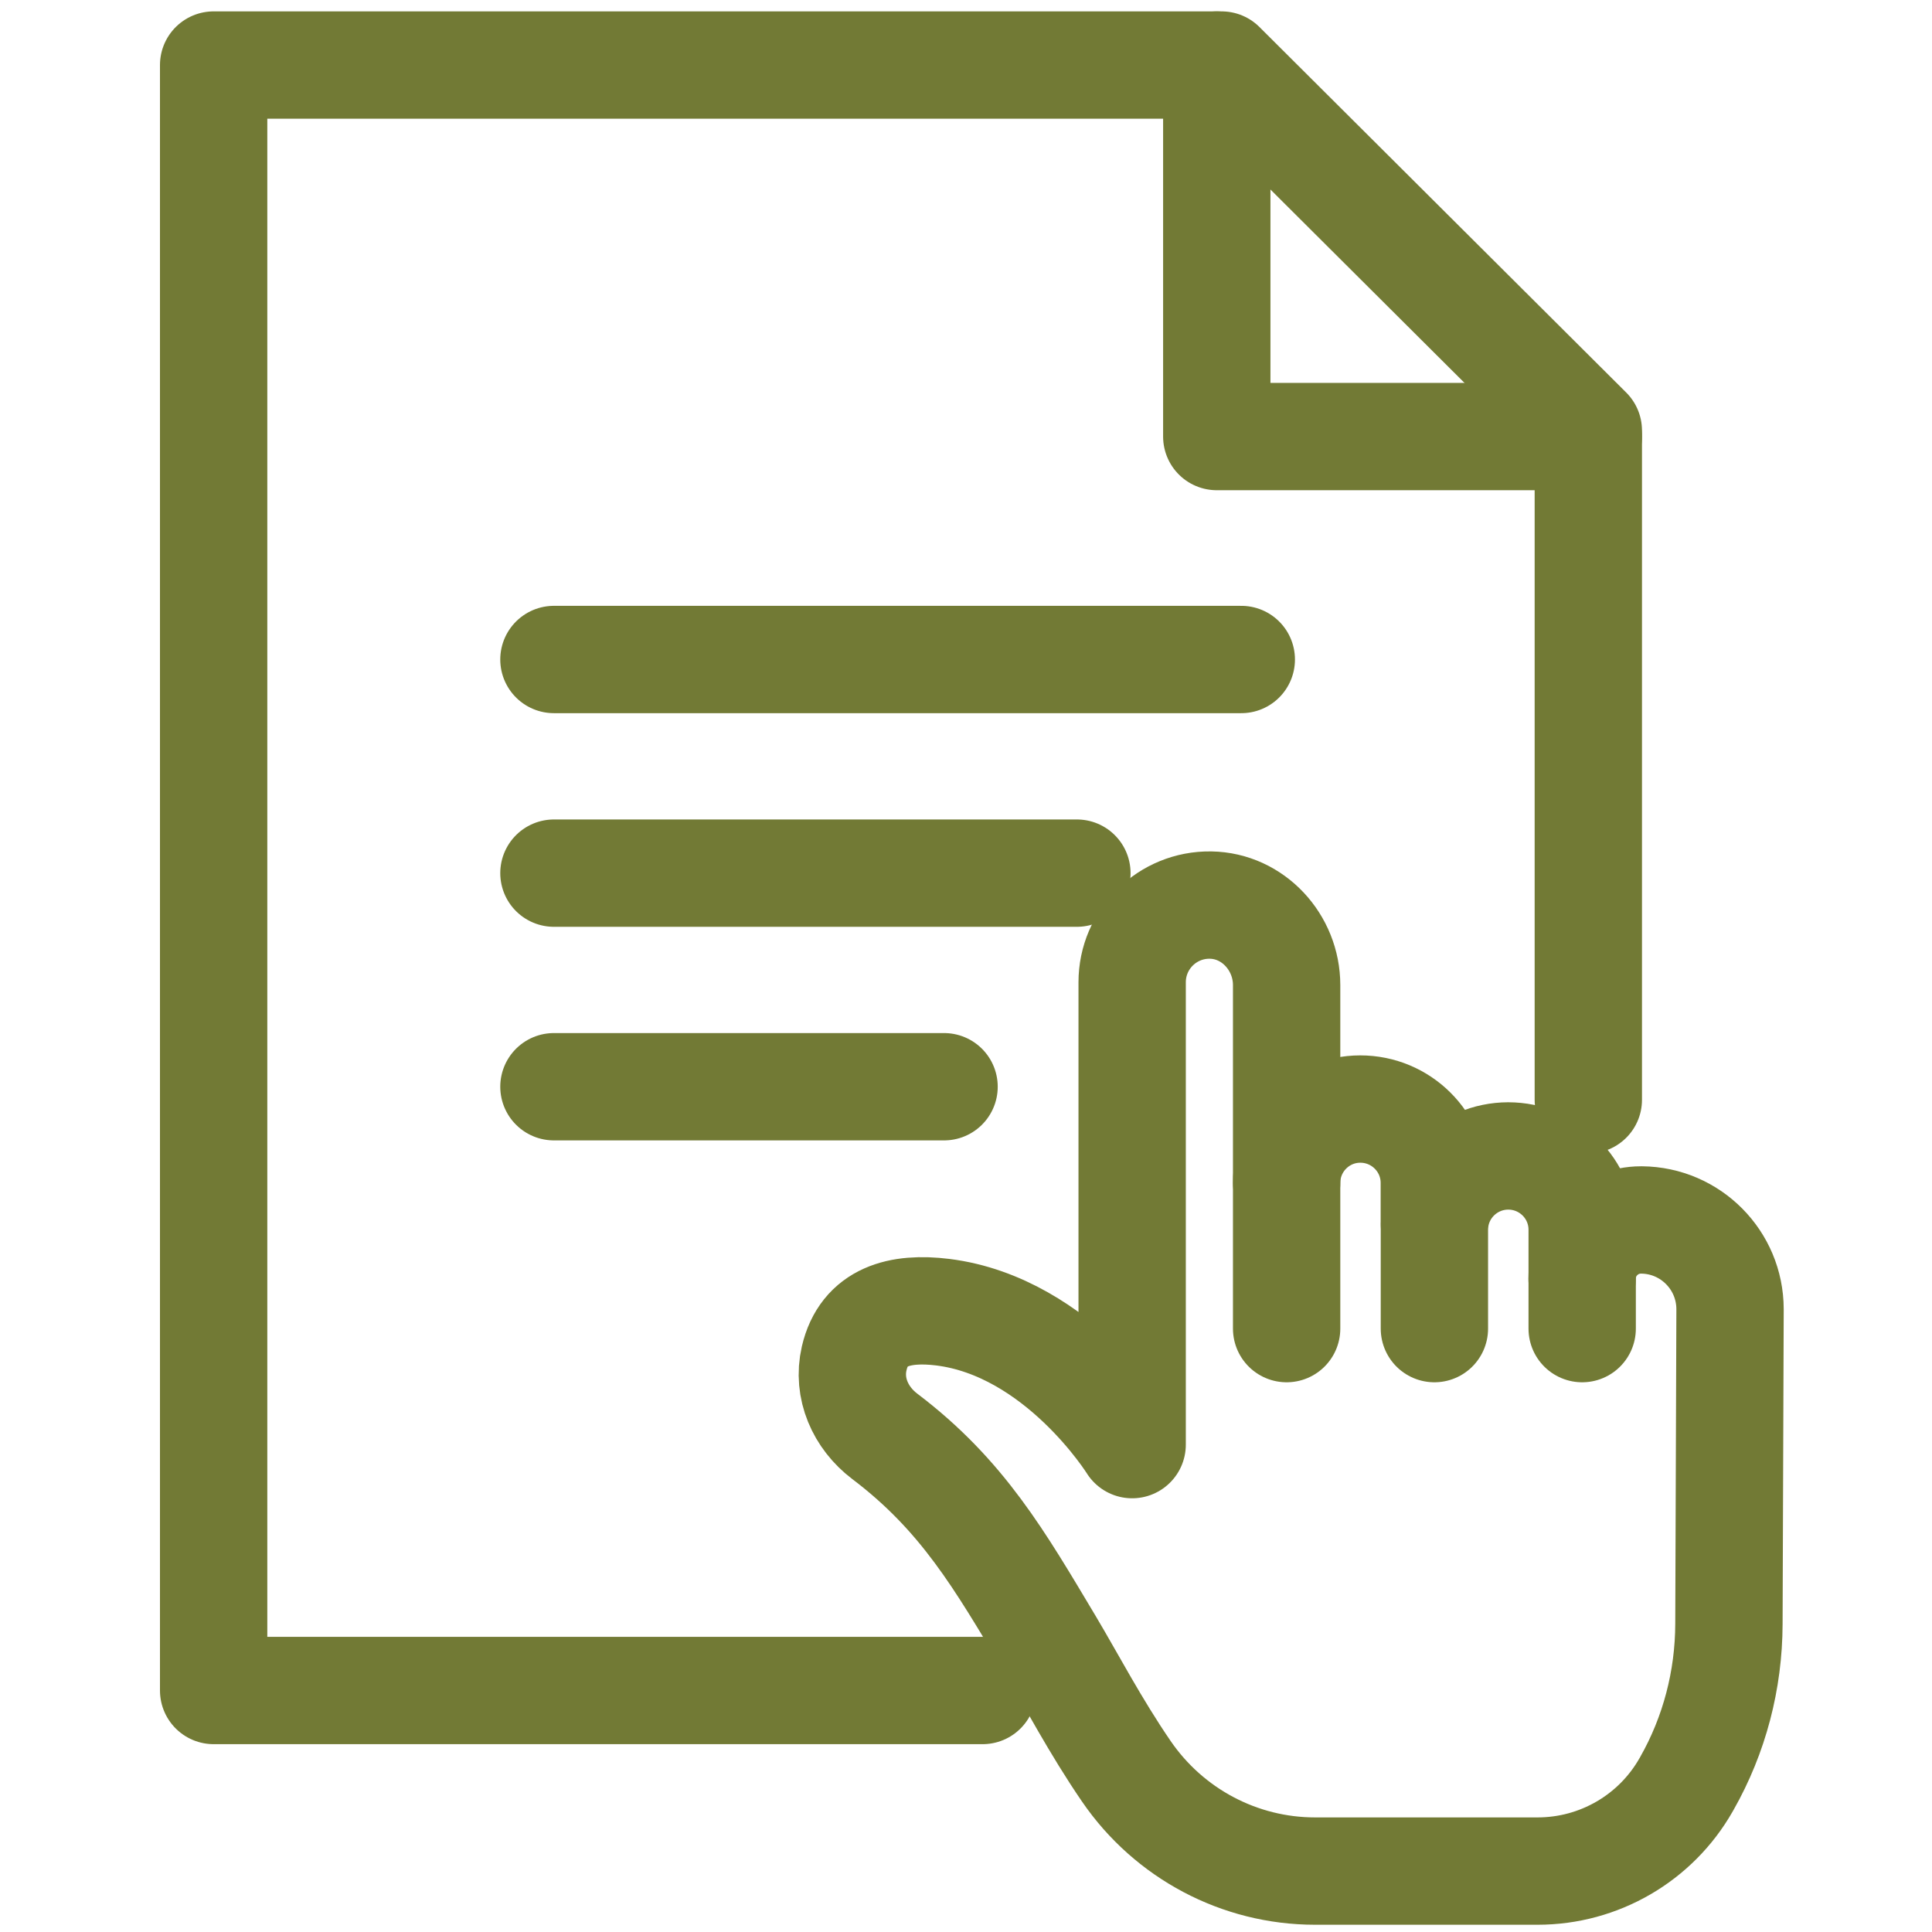 <?xml version="1.0" encoding="UTF-8"?> <svg xmlns="http://www.w3.org/2000/svg" width="45" height="45" viewBox="0 0 45 45" fill="none"><path d="M36.995 25.616V10.028L28.453 1.515H4.976V39.375H22.887" stroke="#727A35" stroke-width="2.5" stroke-linecap="round" stroke-linejoin="round"></path><path d="M36.995 10.168H28.341V1.515" stroke="#727A35" stroke-width="2.5" stroke-linecap="round" stroke-linejoin="round"></path><path d="M12.902 15.361H28.912" stroke="#727A35" stroke-width="2.5" stroke-linecap="round" stroke-linejoin="round"></path><path d="M25.083 20.337H12.902" stroke="#727A35" stroke-width="2.5" stroke-linecap="round" stroke-linejoin="round"></path><path d="M12.902 25.312H21.989" stroke="#727A35" stroke-width="2.5" stroke-linecap="round" stroke-linejoin="round"></path><path d="M29.968 30.946V27.552C29.968 26.604 30.734 25.834 31.681 25.832C32.633 25.83 33.408 26.6 33.408 27.552V28.491" stroke="#727A35" stroke-width="2.5" stroke-linecap="round" stroke-linejoin="round"></path><path d="M33.41 30.946V28.644C33.41 27.695 34.178 26.927 35.128 26.924C36.08 26.924 36.852 27.692 36.852 28.644V30.946" stroke="#727A35" stroke-width="2.5" stroke-linecap="round" stroke-linejoin="round"></path><path d="M36.85 29.787C36.85 29.029 37.464 28.415 38.222 28.415H38.237C39.377 28.426 40.294 29.352 40.296 30.492C40.296 30.492 40.279 35.191 40.27 37.828C40.266 39.13 39.933 40.409 39.29 41.541C39.284 41.551 39.28 41.56 39.273 41.571C38.566 42.815 37.244 43.581 35.814 43.581H30.63C28.871 43.581 27.231 42.709 26.236 41.259C25.514 40.206 24.955 39.133 24.443 38.274C23.289 36.344 22.424 34.83 20.609 33.456C20.04 33.025 19.735 32.335 19.895 31.641C20.122 30.658 20.957 30.44 21.957 30.563C24.663 30.899 26.37 33.648 26.37 33.648V22.879C26.37 21.877 27.19 21.066 28.196 21.081C29.189 21.096 29.968 21.951 29.968 22.944V27.549" stroke="#727A35" stroke-width="2.5" stroke-linecap="round" stroke-linejoin="round"></path></svg> 